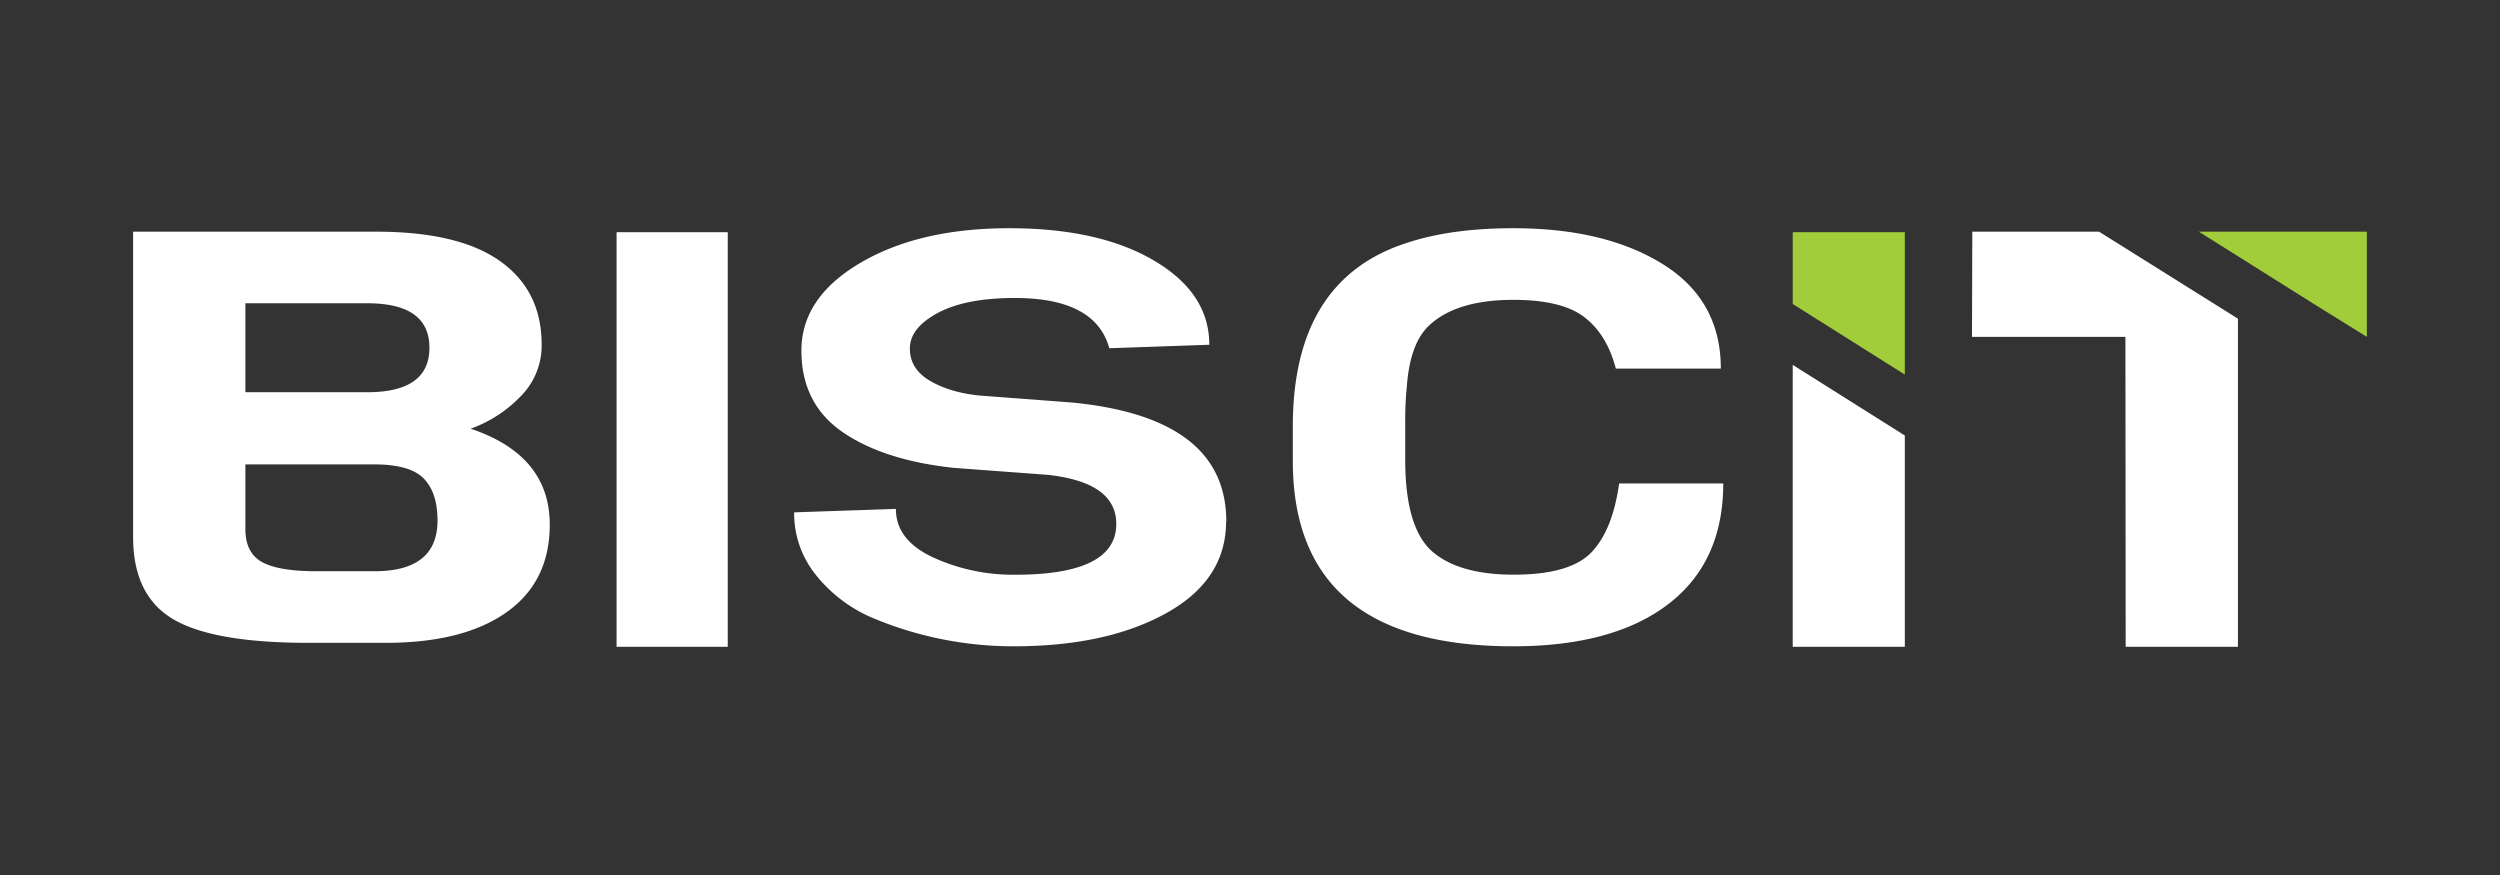 <svg xmlns="http://www.w3.org/2000/svg" id="Layer_1" data-name="Layer 1" viewBox="0 0 1000 350"><rect x="0" y="0" width="1000" height="350" fill="#333333" stroke="none"/><defs><style>.cls-1{fill:#fff;}.cls-2{fill:#a2cd3a;}</style></defs><title>BISCIT_</title><rect class="cls-1" x="246.63" y="92.88" width="44.47" height="165.84"></rect><polygon class="cls-1" points="717.09 258.72 761.93 258.72 761.93 174.21 717.09 145.96 717.09 258.72"></polygon><polygon class="cls-2" points="717.09 92.87 717.09 121.59 761.93 149.84 761.93 92.87 717.09 92.87"></polygon><path class="cls-1" d="M175,208.17q0-11.1-5.49-16.75t-19.7-5.66H98.15v25.87q0,9.47,6.62,13.17t21.8,3.69h23.25q25.19,0,25.19-20.32m-28.1-51.28q24.85,0,24.86-17.79t-24.86-17.79H98.15v35.58Zm73,52.89q0,22.88-17.28,35.11t-48.28,12.24h-31q-38.1,0-54.1-9.47t-16-32.8V92.67h97.2q33,0,49.58,11.78t16.63,33.26A28.79,28.79,0,0,1,207.79,159a51.73,51.73,0,0,1-19.54,12.48q31.63,10.62,31.65,38.34"></path><path class="cls-1" d="M490.43,208.63q0,23.33-23.89,36.61t-61,13.28A145.18,145.18,0,0,1,348.66,247a57.81,57.81,0,0,1-22.28-17,39.13,39.13,0,0,1-8.72-25.06l40.69-1.38q0,12.47,14.86,19.39a76.75,76.75,0,0,0,32.93,6.94q40.38,0,40.37-20.33,0-16.63-27.45-19.63l-37.46-2.78q-28.1-3-44.56-14.32t-16.48-32.57q0-21.24,23.58-35.11t59.58-13.86q36,0,58,13t22,33.61l-40,1.39q-5.5-20.1-37.79-20.1-19.69,0-30.84,6t-11.14,14.21c0,5.47,2.68,9.79,8.08,12.94s12.05,5.12,20,5.89l36.81,2.78q61.69,6,61.68,47.58"></path><path class="cls-1" d="M647.63,193.38H689.3q0,31.43-22,48.28t-62,16.86q-88.17,0-88.17-74.15V170.51q0-58.44,45.21-73.22,17.76-6,43-6,36.81,0,59.9,14.44t23.09,41.7h-42q-3.54-13.63-12.59-20.57t-28.41-6.92q-22.62,0-33.59,10.16-7.75,7.17-9,24.48a134.21,134.21,0,0,0-.65,15v14.32q0,26.57,10.33,36.27,10.67,9.7,33.1,9.7t31-8.89q8.55-8.91,11.13-27.61"></path><polygon class="cls-1" points="788.92 92.67 788.8 134.76 850.17 134.76 850.27 258.72 895.17 258.72 895.17 127.47 839.61 92.67 788.92 92.67"></polygon><polygon class="cls-2" points="879.53 92.67 925.1 121.31 946.74 134.76 946.74 92.67 879.53 92.67"></polygon></svg>